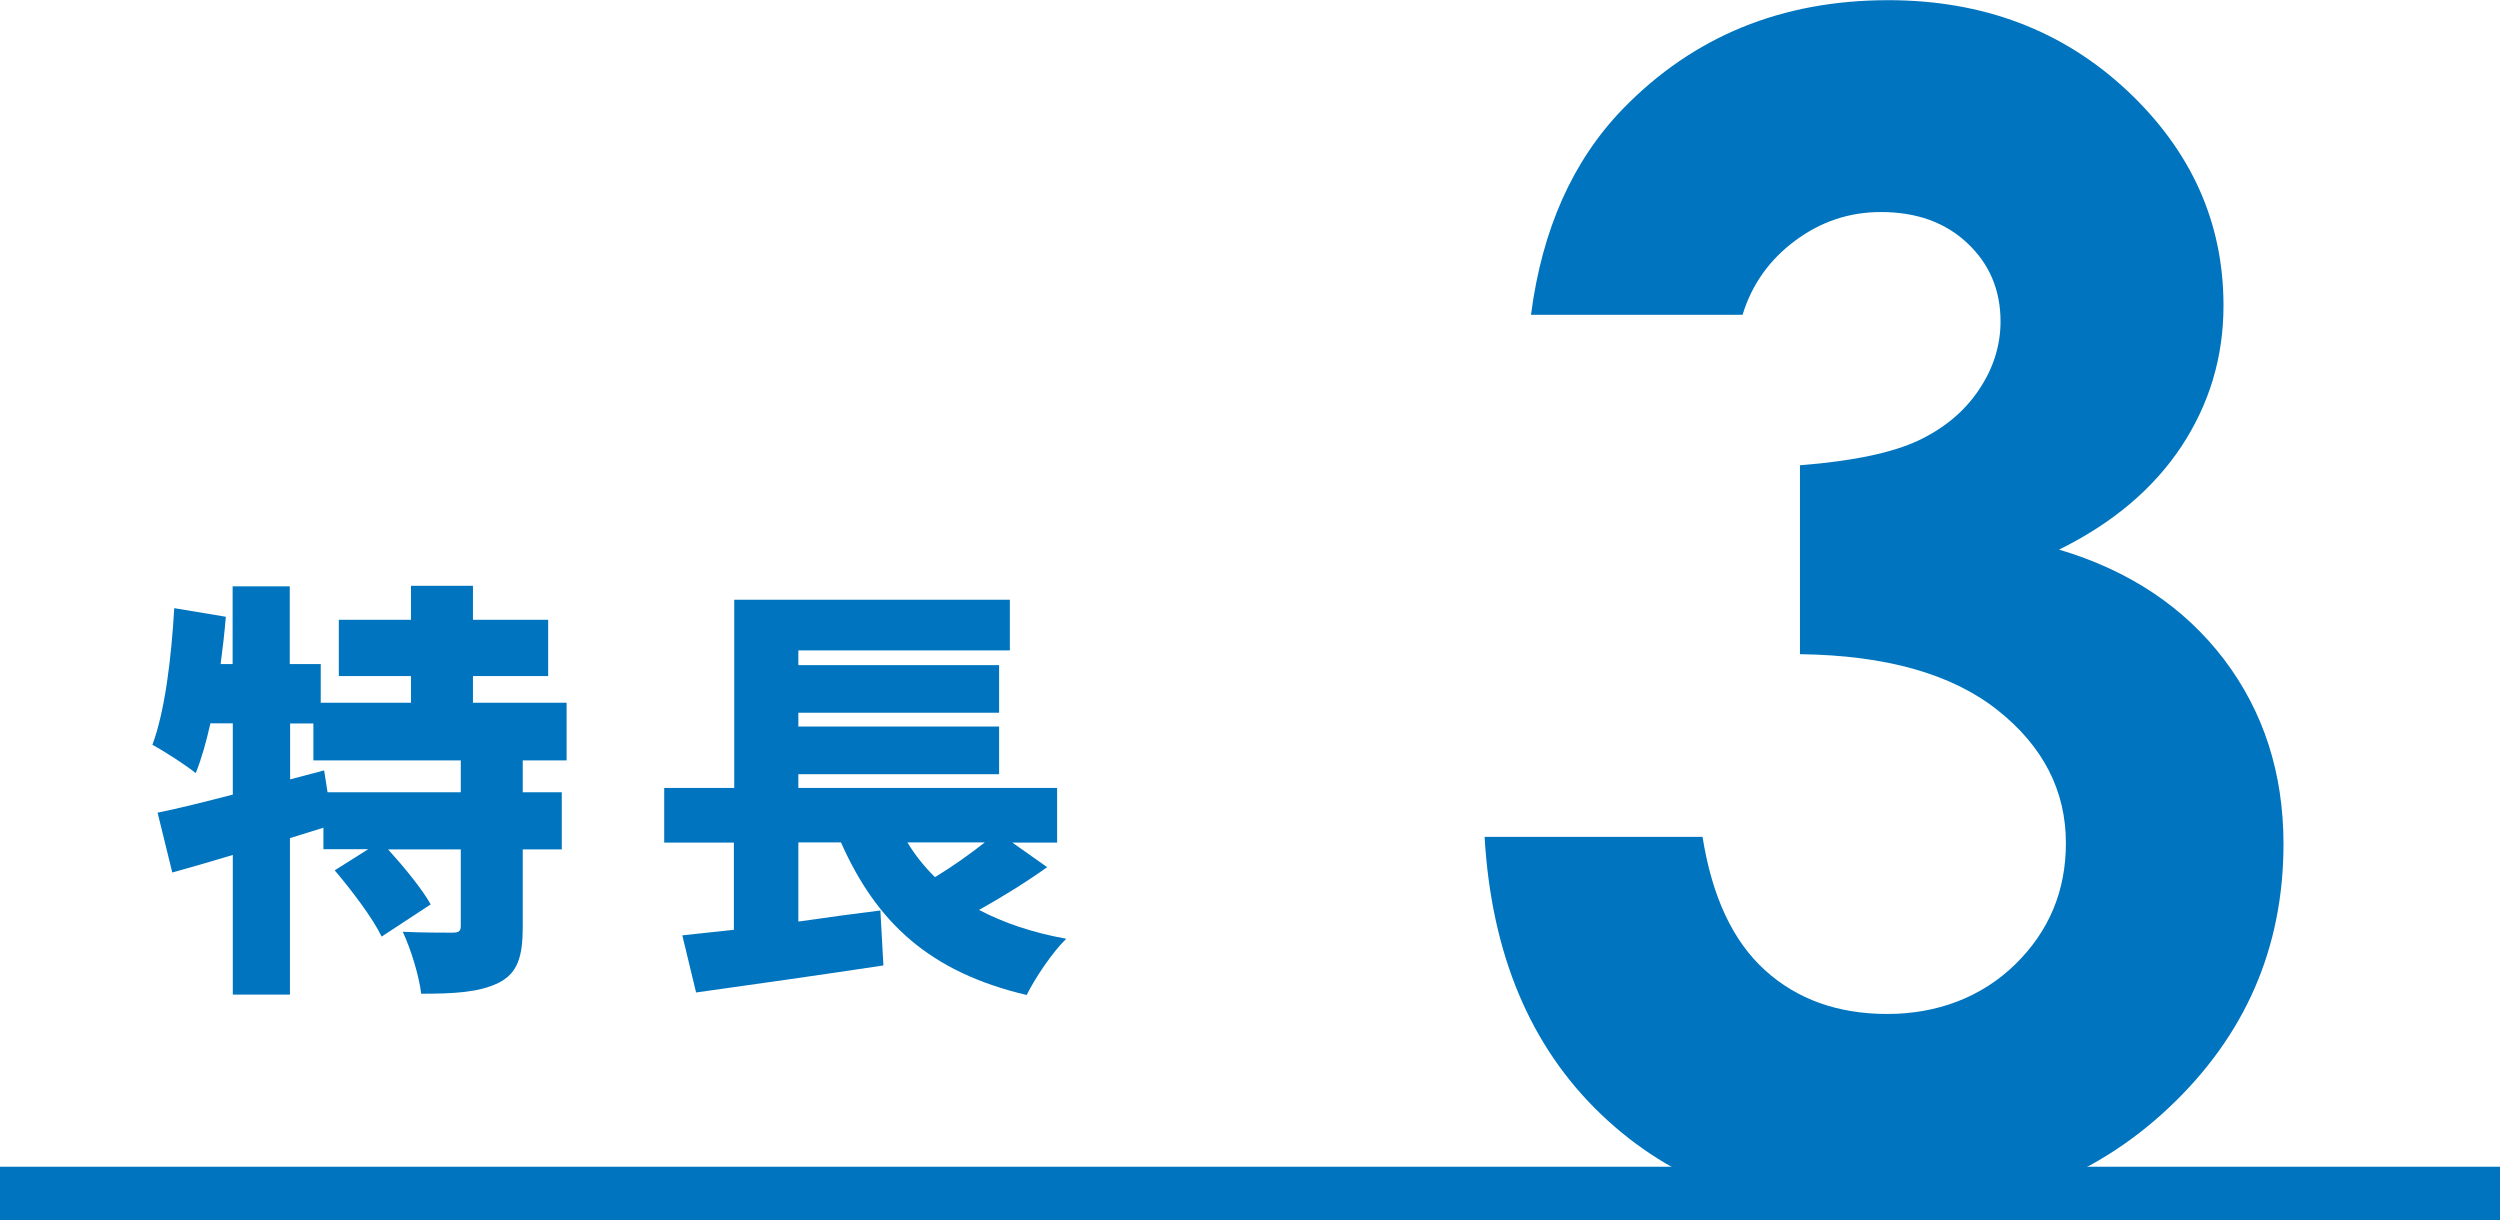 <?xml version="1.0" encoding="UTF-8"?><svg id="_レイヤー_2" xmlns="http://www.w3.org/2000/svg" viewBox="0 0 139.6 68.15"><defs><style>.cls-1{fill:#0074be;}.cls-2{fill:none;stroke:#0074be;stroke-miterlimit:10;stroke-width:3px;}</style></defs><g id="_デザイン"><path class="cls-1" d="M29.19,42.46v1.78h2.18v3.19h-2.18v4.34c0,1.66-.29,2.59-1.37,3.12-1.08.53-2.5.6-4.3.6-.12-1.01-.58-2.5-1.03-3.46,1.03.05,2.35.05,2.74.05s.5-.07.5-.38v-4.27h-4.06c.89.98,1.9,2.21,2.38,3.07l-2.74,1.8c-.48-1.01-1.66-2.57-2.62-3.7l1.87-1.18h-2.5v-1.2l-1.87.58v8.74h-3.19v-7.8c-1.2.36-2.35.7-3.38.98l-.82-3.34c1.18-.24,2.62-.6,4.2-1.01v-3.98h-1.25c-.24,1.06-.5,1.99-.82,2.78-.53-.43-1.75-1.22-2.42-1.58.7-1.87,1.06-4.85,1.22-7.63l2.88.48c-.07.86-.17,1.75-.29,2.64h.67v-4.34h3.19v4.34h1.73v2.16h5.04v-1.49h-4.03v-3.14h4.03v-1.9h3.46v1.9h4.2v3.14h-4.2v1.49h5.23v3.22h-2.47ZM25.73,42.46h-8.23v-2.06h-1.3v3.12l1.9-.5.19,1.22h7.44v-1.78Z"/><path class="cls-1" d="M58.49,48.41c-1.2.86-2.57,1.7-3.82,2.4,1.37.72,2.98,1.27,4.87,1.61-.77.74-1.75,2.21-2.21,3.14-5.4-1.27-8.38-4.03-10.37-8.52h-2.38v4.42c1.51-.22,3.07-.43,4.58-.62l.17,3.07c-3.62.55-7.54,1.1-10.46,1.51l-.77-3.19c.86-.1,1.82-.19,2.88-.31v-4.87h-3.89v-3.05h3.91v-10.51h15.39v2.83h-11.81v.82h11.21v2.66h-11.21v.77h11.21v2.66h-11.21v.77h14.45v3.05h-2.5l1.94,1.37ZM50.67,47.04c.43.72.96,1.37,1.54,1.94.96-.58,1.97-1.3,2.78-1.94h-4.32Z"/><path class="cls-1" d="M97.31,17.58h-11.82c.62-4.77,2.33-8.61,5.14-11.51,3.93-4.04,8.86-6.06,14.81-6.06,5.3,0,9.75,1.69,13.34,5.05,3.59,3.37,5.38,7.37,5.38,12,0,2.87-.78,5.49-2.35,7.87-1.57,2.37-3.85,4.29-6.83,5.76,3.93,1.17,6.99,3.22,9.21,6.13,2.21,2.92,3.32,6.35,3.32,10.31,0,5.8-2.14,10.72-6.42,14.74-4.28,4.03-9.73,6.04-16.35,6.04-6.27,0-11.38-1.9-15.34-5.69-3.96-3.79-6.12-8.96-6.5-15.49h12.17c.53,3.34,1.69,5.82,3.49,7.45s4.08,2.44,6.83,2.44,5.25-.92,7.14-2.77,2.83-4.1,2.83-6.77c0-2.93-1.27-5.41-3.82-7.43s-6.23-3.06-11.03-3.12v-10.55c2.96-.23,5.16-.7,6.61-1.38,1.45-.69,2.58-1.63,3.38-2.83.81-1.2,1.21-2.48,1.21-3.82,0-1.76-.62-3.21-1.85-4.37-1.23-1.16-2.84-1.74-4.83-1.74-1.76,0-3.35.53-4.79,1.6-1.44,1.07-2.42,2.45-2.94,4.15Z"/><line class="cls-2" y1="66.65" x2="139.6" y2="66.65"/></g></svg>